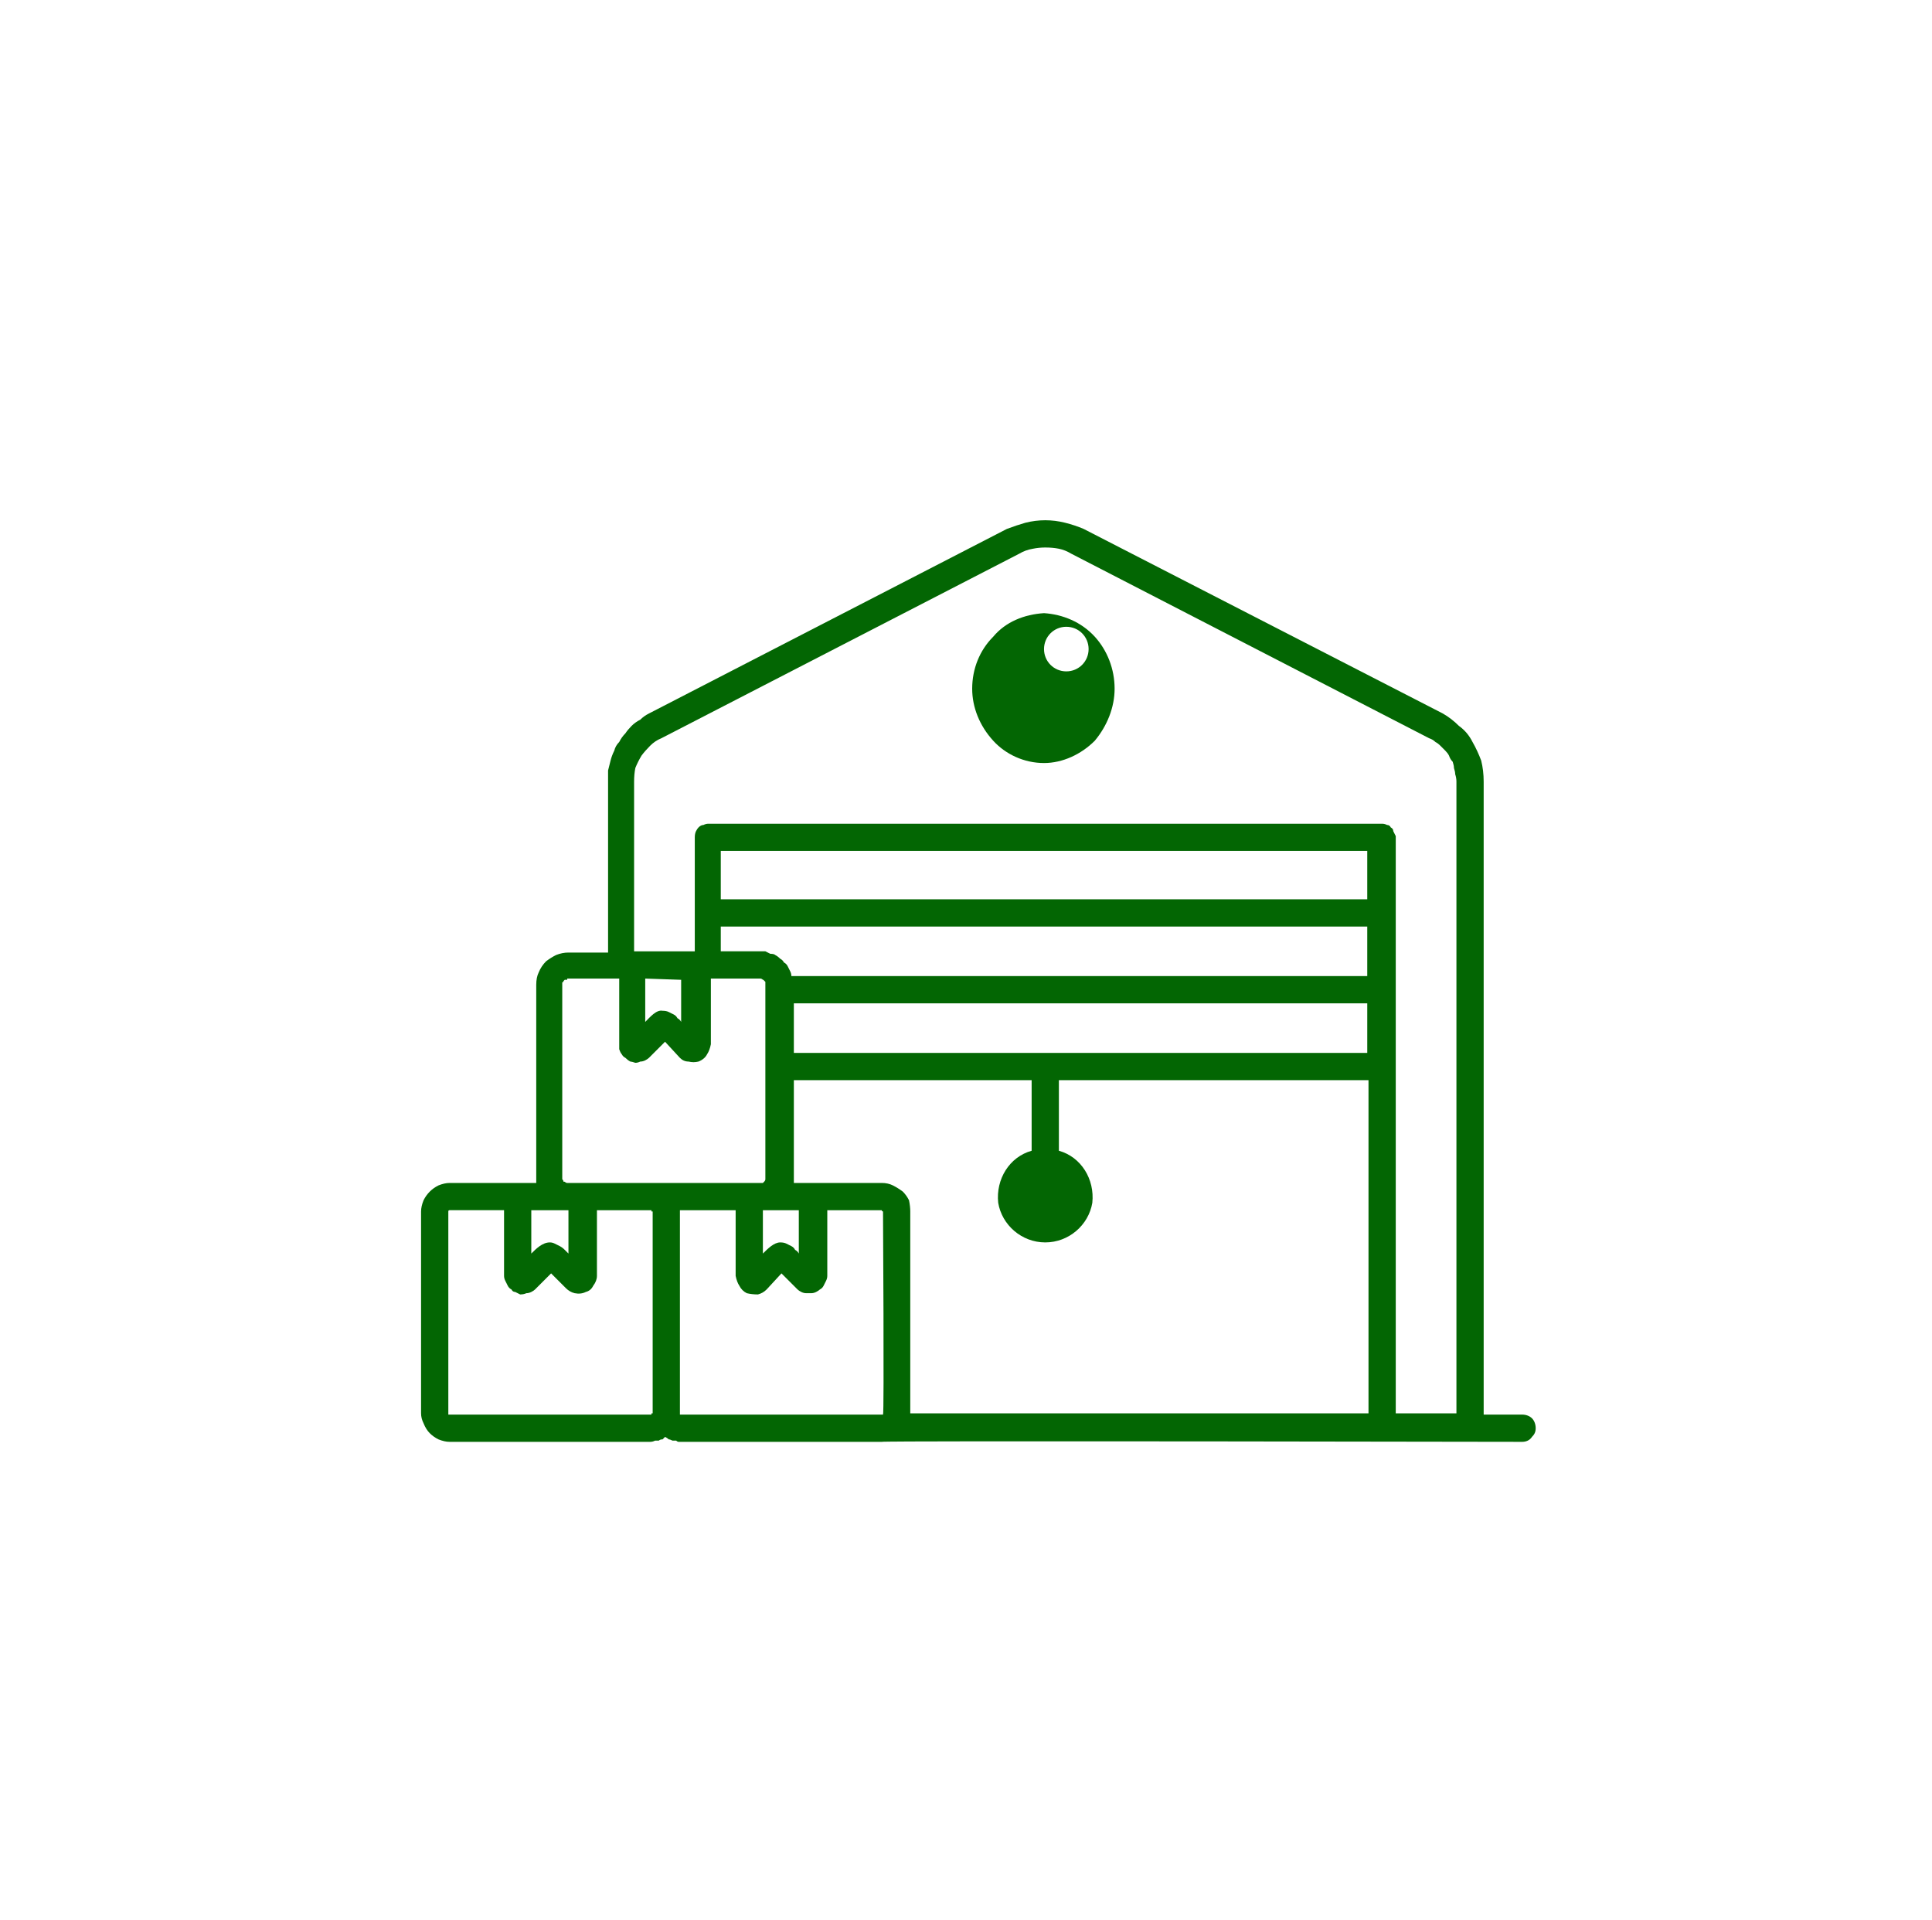 <svg version="1.2" xmlns="http://www.w3.org/2000/svg" viewBox="0 0 156 155" width="156" height="155">
	<title>batiment</title>
	<style>
		.s0 { fill: #036603 } 
	</style>
	<path id="Tracé_1026" class="s0" d="m122.9 116.4c-0.4 0-51.7-0.1-51.7 0h-16.4q-0.1 0-0.2-0.1-0.2 0-0.3 0-0.2-0.1-0.3-0.1-0.1-0.1-0.3-0.2-0.1 0.1-0.2 0.2-0.2 0-0.3 0.1-0.2 0-0.3 0-0.2 0.1-0.4 0.1h-16.2q-0.4 0-0.9-0.2-0.4-0.2-0.7-0.5-0.3-0.3-0.5-0.8-0.2-0.4-0.2-0.8v-16.3q0-0.4 0.2-0.9 0.2-0.4 0.5-0.7 0.3-0.3 0.7-0.5 0.5-0.2 0.9-0.2h7q0-0.2 0-0.4v-15.6q0-0.6 0.2-1 0.2-0.5 0.6-0.9 0.4-0.3 0.8-0.5 0.5-0.2 1-0.2h3.2v-13.8q0-0.4 0-0.9 0.1-0.4 0.2-0.8 0.1-0.4 0.3-0.8 0.1-0.4 0.4-0.7 0.2-0.4 0.5-0.7 0.2-0.3 0.5-0.6 0.3-0.3 0.7-0.5 0.3-0.3 0.7-0.5l28.9-14.9q0.8-0.3 1.5-0.5 0.8-0.2 1.6-0.2 0.8 0 1.6 0.2 0.8 0.2 1.5 0.5l29 14.9q0.7 0.4 1.3 1 0.7 0.5 1.1 1.3 0.4 0.7 0.7 1.5 0.2 0.8 0.2 1.7v51.1h3.1c0.3 0 0.6 0.1 0.8 0.3 0.2 0.2 0.3 0.5 0.3 0.8 0 0.3-0.1 0.5-0.3 0.7-0.2 0.3-0.5 0.4-0.8 0.4q0 0 0 0zm-68-18.7q0 0 0 0 0 0 0 0.1 0 0 0 0 0 0 0 0v16.3q0 0 0 0 0 0 0 0 0 0 0 0 0 0 0 0.1 0 0 0 0 0 0 0 0 0 0 0 0 0.1 0 0.1 0h16.3c0.1 0 0-16.3 0-16.3q0-0.1 0-0.1 0 0 0 0-0.1 0-0.1-0.1 0 0 0 0h-4.4v5.3q0 0.2-0.1 0.4-0.1 0.2-0.2 0.4-0.1 0.2-0.3 0.3-0.1 0.1-0.3 0.2-0.2 0.1-0.4 0.1-0.2 0-0.4 0-0.2 0-0.4-0.1-0.2-0.1-0.3-0.2l-1.3-1.3-1.2 1.3q-0.3 0.3-0.7 0.4-0.5 0-0.9-0.1-0.4-0.2-0.6-0.6-0.2-0.3-0.3-0.8v-5.3c0 0-4.5 0-4.5 0zm-18.6 0q0 0 0 0-0.1 0-0.1 0.1 0 0 0 0 0 0 0 0v16.3q0 0 0 0 0 0 0 0 0 0 0 0 0 0.1 0 0.1 0 0 0 0 0.1 0 0.1 0 0 0 0 0 0 0 0 0h16.2c0 0 0.1 0 0.1 0q0 0 0-0.1 0 0 0 0 0.1 0 0.1 0 0 0 0 0v-16.3q0 0-0.1 0 0 0 0 0 0-0.1 0-0.1 0 0 0 0h-4.4v5.3q0 0.4-0.3 0.8-0.2 0.4-0.6 0.5-0.4 0.2-0.9 0.1-0.4-0.1-0.7-0.4l-1.2-1.2-1.3 1.3q-0.1 0.1-0.3 0.2-0.2 0.1-0.4 0.1-0.2 0.1-0.5 0.1-0.2-0.1-0.4-0.2-0.2 0-0.3-0.2-0.2-0.1-0.3-0.3-0.1-0.2-0.2-0.4-0.1-0.2-0.1-0.4v-5.3c0 0-4.4 0-4.4 0zm76.4 16.4h4.9v-51q0-0.3-0.1-0.6 0-0.2-0.1-0.5 0-0.2-0.1-0.5-0.2-0.2-0.3-0.5-0.1-0.2-0.3-0.4-0.2-0.2-0.4-0.4-0.2-0.2-0.4-0.3-0.2-0.2-0.5-0.3l-28.9-14.9q-0.5-0.3-1-0.4-0.5-0.1-1.1-0.1-0.5 0-1 0.1-0.6 0.1-1.1 0.4l-28.9 14.9q-0.5 0.2-0.9 0.6-0.4 0.4-0.7 0.8-0.3 0.5-0.5 1-0.1 0.5-0.1 1.1v13.7h4.9v-9.2q0-0.3 0.1-0.5 0.1-0.2 0.2-0.3 0.2-0.2 0.4-0.2 0.2-0.1 0.4-0.1h54.4q0.2 0 0.4 0.1 0.2 0 0.3 0.2 0.2 0.1 0.2 0.3 0.1 0.2 0.2 0.4c0 0 0 46.6 0 46.6zm-39.2 0h37v-26.9h-25v5.7c1.8 0.5 2.9 2.3 2.7 4.2-0.3 1.8-1.9 3.2-3.8 3.2-1.9 0-3.5-1.4-3.8-3.2-0.2-1.9 0.9-3.7 2.7-4.2v-5.7h-19.2v7.9q0 0.1 0 0.1 0 0.1 0 0.1 0 0.1 0 0.1 0 0.1 0 0.1h7.1q0.5 0 0.9 0.2 0.4 0.2 0.8 0.5 0.3 0.3 0.5 0.7 0.1 0.5 0.1 0.9c0 0 0 16.3 0 16.3zm-11.9-16.4v3.5c0.4-0.4 0.9-0.9 1.4-0.9q0.3 0 0.5 0.1 0.2 0.1 0.4 0.2 0.2 0.1 0.3 0.3 0.2 0.1 0.3 0.3v-3.5h-2.9zm-18.7 0v3.5c0.4-0.4 0.9-0.9 1.5-0.9q0.2 0 0.4 0.1 0.2 0.1 0.4 0.2 0.2 0.1 0.4 0.3 0.1 0.1 0.3 0.3v-3.5zm9.7-2.2h8.9q0.1 0 0.1 0 0.1-0.1 0.1-0.1 0.1-0.1 0.1-0.2 0 0 0-0.1v-15.7q0 0 0-0.1 0-0.1-0.1-0.1 0-0.1-0.1-0.1-0.1-0.1-0.2-0.1h-4v5.3q-0.1 0.5-0.3 0.8-0.2 0.4-0.7 0.6-0.4 0.1-0.8 0-0.4 0-0.7-0.3l-1.2-1.3-1.3 1.3q-0.1 0.1-0.3 0.2-0.2 0.1-0.4 0.1-0.2 0.1-0.4 0.1-0.3-0.1-0.4-0.1-0.2-0.1-0.4-0.3-0.2-0.1-0.3-0.3-0.1-0.1-0.2-0.4 0-0.2 0-0.4v-5.3h-4.2q0 0 0 0.1-0.1 0-0.1 0-0.1 0-0.1 0 0 0-0.1 0.1 0 0 0 0 0 0.1-0.1 0.1 0 0 0 0.1 0 0 0 0v15.7q0 0.1 0 0.1 0.1 0.1 0.1 0.2 0.1 0 0.1 0 0.1 0.1 0.2 0.1h6.8q0 0 0 0zm31.7-10.5h26.1v-4h-46.3v4zm-32.2-6v3.5c0.4-0.4 0.9-1 1.4-0.9q0.3 0 0.5 0.1 0.2 0.1 0.4 0.2 0.2 0.1 0.3 0.3 0.2 0.1 0.3 0.3v-3.4c0 0-2.9-0.1-2.9-0.1zm11.8-0.2h46.5v-4h-52.2v2h3.2q0.2 0 0.4 0 0.2 0.1 0.4 0.2 0.3 0 0.4 0.1 0.2 0.1 0.4 0.3 0.2 0.1 0.3 0.3 0.2 0.1 0.3 0.3 0.1 0.2 0.2 0.4 0.1 0.2 0.1 0.4zm-5.7-6.2h52.2v-3.9h-52.2c0 0 0 3.9 0 3.9zm26.1-11c-1.6 0-3.1-0.7-4.1-1.8-1.1-1.2-1.7-2.7-1.7-4.2 0-1.6 0.6-3.1 1.7-4.2 1-1.2 2.5-1.8 4.1-1.9 1.5 0.1 3 0.7 4.1 1.9 1 1.1 1.6 2.6 1.6 4.2 0 1.5-0.6 3-1.6 4.2-1.1 1.1-2.6 1.8-4.1 1.8zm0-9.2c0 1 0.8 1.8 1.8 1.8 1 0 1.8-0.8 1.8-1.8 0-1-0.8-1.8-1.8-1.8-1 0-1.8 0.8-1.8 1.8q0 0 0 0z"/>
</svg>
